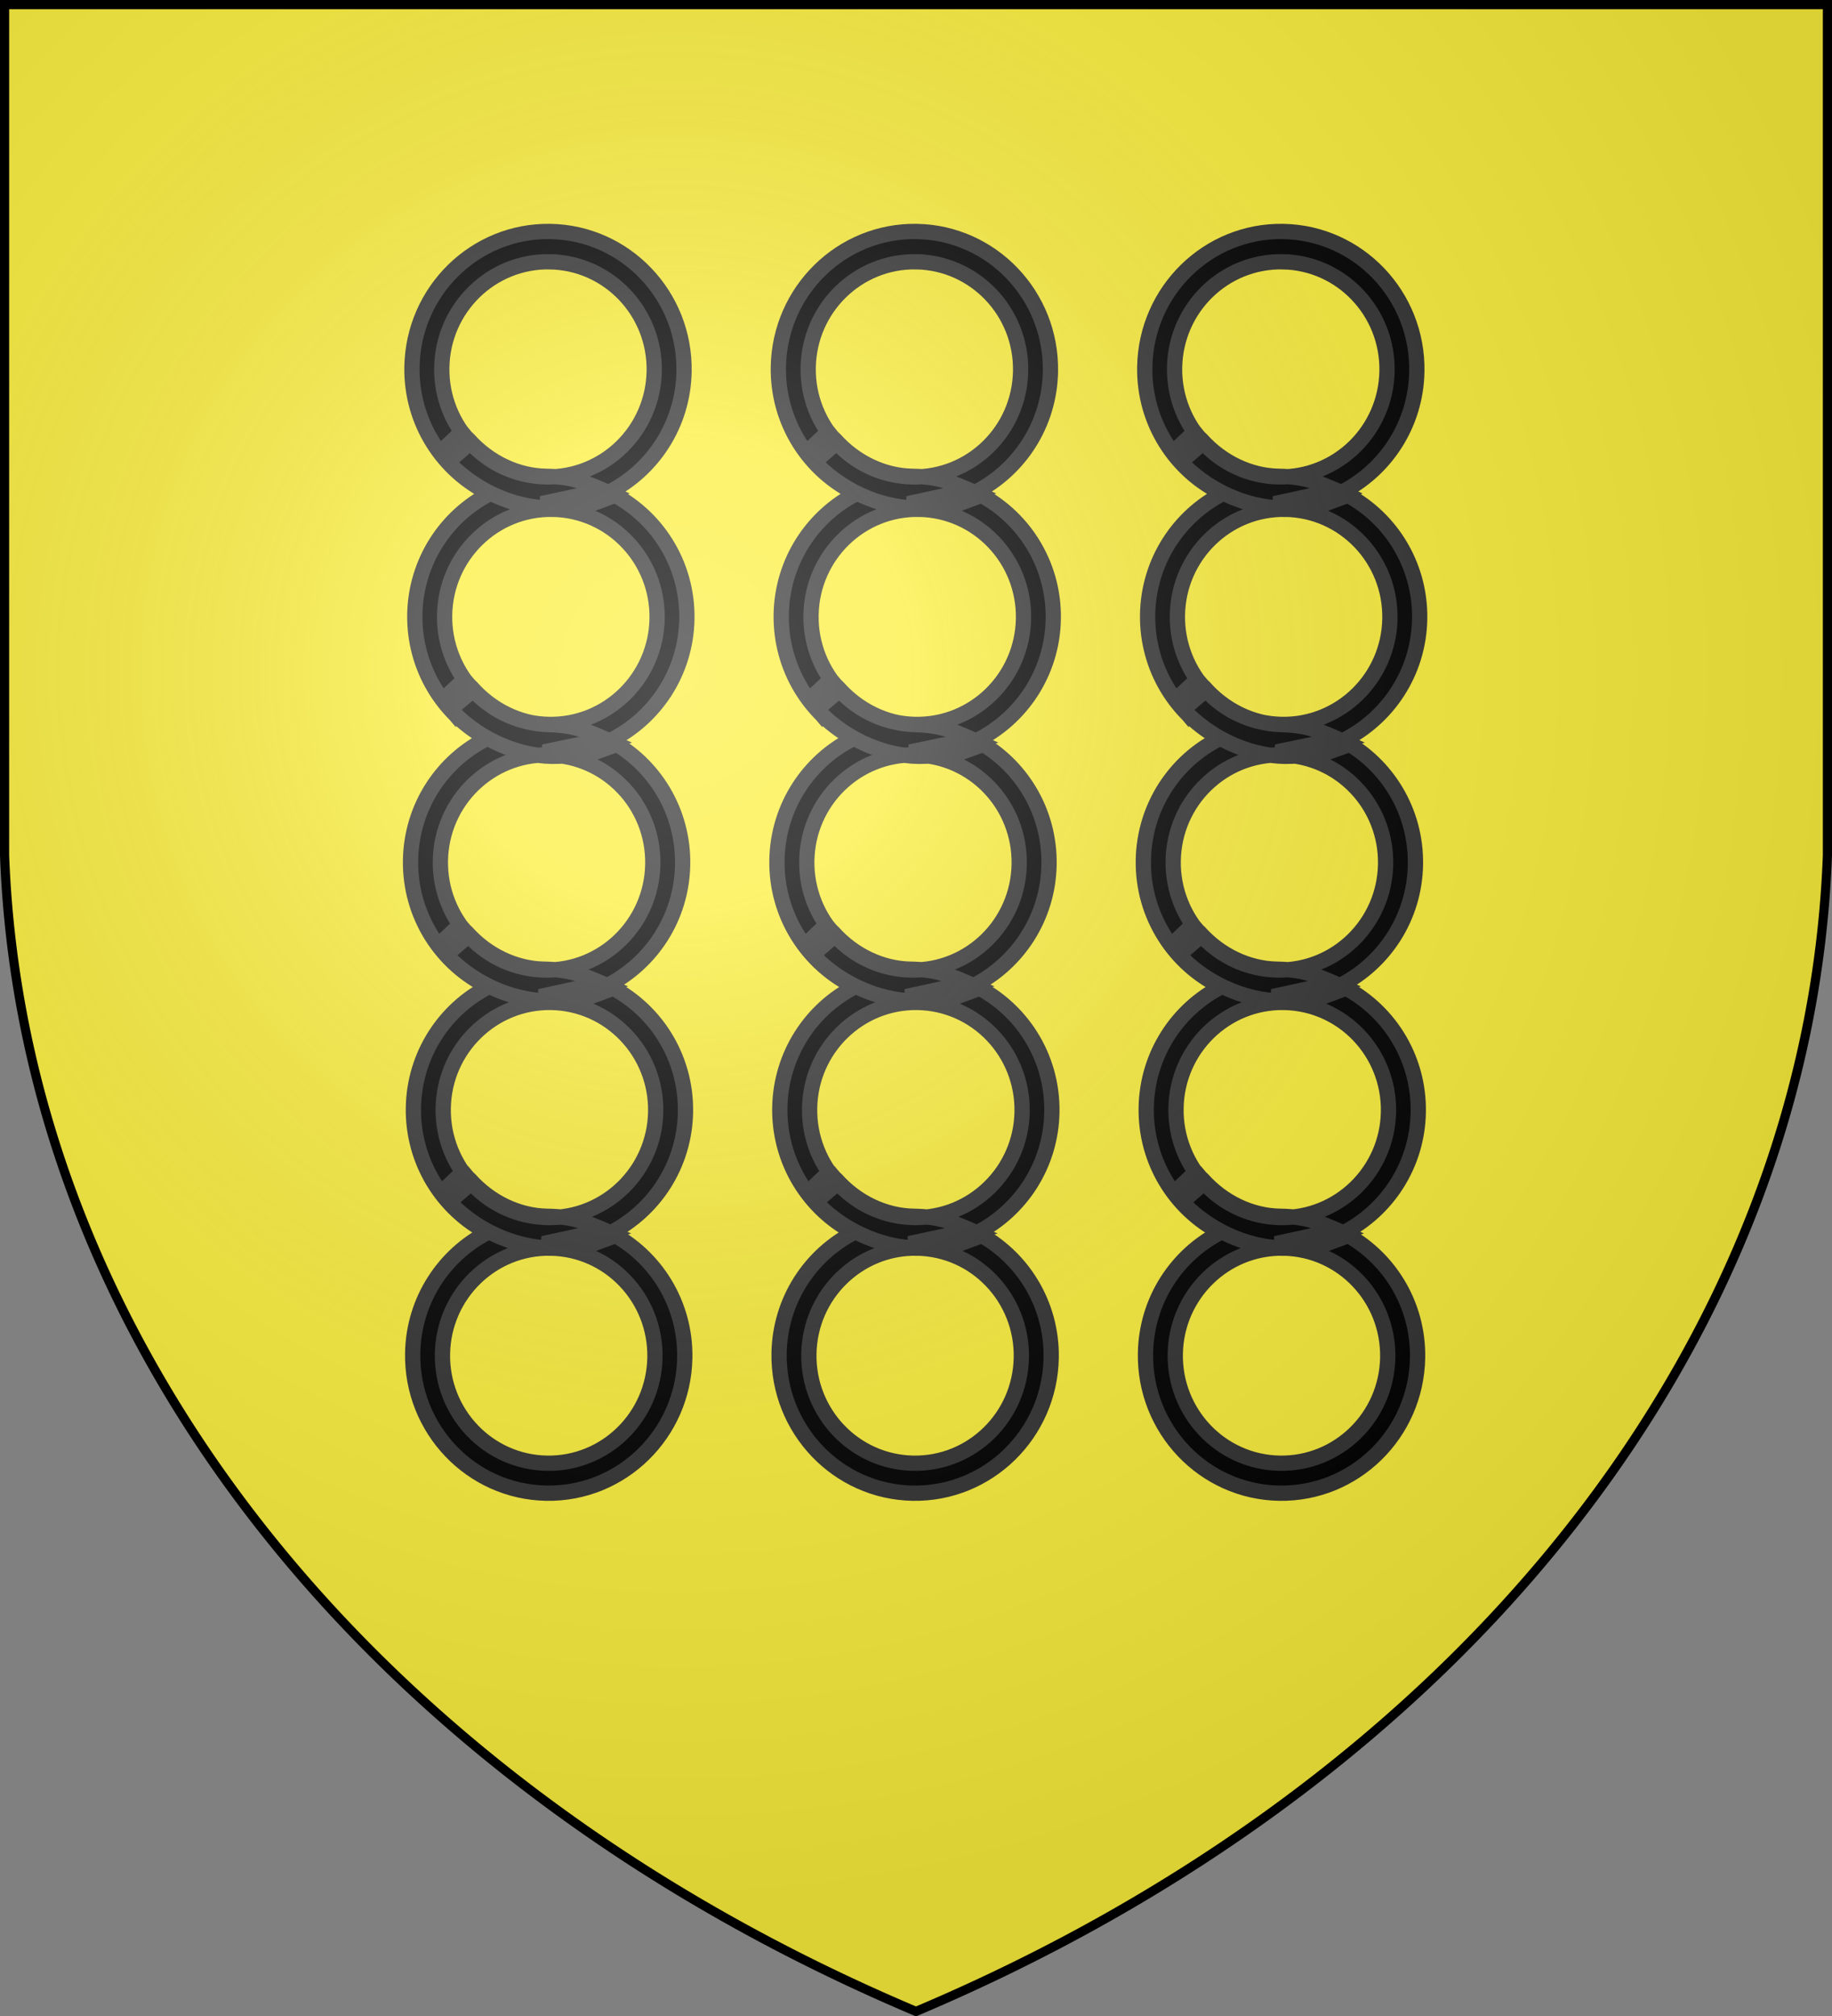 <svg xmlns="http://www.w3.org/2000/svg" xmlns:xlink="http://www.w3.org/1999/xlink" width="600" height="660"><rect width="100%" height="100%" fill="#808080" stroke="none"/><defs><radialGradient id="c" cx="221" cy="226" r="300" gradientTransform="translate(-77 -85)scale(1.35)" gradientUnits="userSpaceOnUse"><stop stop-color="#fff" stop-opacity=".31"/><stop offset=".19" stop-color="#fff" stop-opacity=".25"/><stop offset=".6" stop-color="#666" stop-opacity=".13"/><stop offset="1" stop-opacity=".13"/></radialGradient></defs><g fill="#fcef3c"><path id="b" d="M1.5 1.5h597V280A570 445 0 0 1 300 658.5 570 445 0 0 1 1.5 280Z"/></g><path id="a" fill="#000" stroke="#333" stroke-width="5" d="M300.26 75.78c-24.59-.43-44.9 19.43-45.34 44.31-.32 18.27 10.18 34.19 25.52 41.53-14.32 7.3-24.27 22.18-24.58 39.5-.3 17.56 9.36 32.94 23.71 40.63-14.61 7.2-24.8 22.24-25.11 39.78-.32 18.27 10.18 34.19 25.52 41.54-14.32 7.29-24.27 22.169-24.58 39.498-.31 17.792 9.62 33.358 24.29 40.943-14.29 7.303-24.23 22.169-24.53 39.479-.434 24.887 19.18 45.422 43.77 45.851 24.589.429 44.908-19.411 45.342-44.291.311-17.793-9.642-33.357-24.327-40.94 14.307-7.3 24.255-22.166 24.555-39.49.317-18.262-10.174-34.183-25.5-41.532 14.321-7.298 24.271-22.172 24.573-39.498.307-17.56-9.363-32.953-23.724-40.65 14.601-7.195 24.802-22.22 25.109-39.759.319-18.266-10.171-34.191-25.498-41.536 14.32-7.295 24.271-22.172 24.57-39.501.44-24.882-19.176-45.434-43.77-45.864Zm-.17 9.92c19.21.34 34.51 16.37 34.173 35.812-.34 19.44-16.193 34.948-35.403 34.618-19.209-.34-34.508-16.393-34.17-35.83.34-19.443 16.19-34.94 35.4-34.6Zm.92 81.036c19.22.334 34.53 16.374 34.2 35.814-.34 19.438-16.21 34.95-35.424 34.61-19.211-.332-34.51-16.386-34.171-35.827.339-19.443 16.185-34.933 35.395-34.597Zm-1.379 80.407c19.211.336 34.51 16.371 34.169 35.811-.34 19.436-16.187 34.946-35.4 34.616-19.21-.336-34.51-16.39-34.168-35.83.339-19.44 16.188-34.93 35.399-34.597Zm.925 81.037c19.211.335 34.524 16.371 34.19 35.81-.336 19.44-16.276 34.951-35.42 34.62-19.216-.339-34.511-16.39-34.171-35.834.335-19.44 16.185-34.932 35.401-34.596Zm-.226 80.43c19.21.331 34.51 16.39 34.17 35.83-.34 19.437-16.187 34.93-35.4 34.59-19.21-.33-34.528-16.369-34.188-35.81.339-19.438 16.208-34.949 35.418-34.61Zm-34.29-258.15c8.66 9.72 21.916 15.77 34.07 15.851 8.024-.201 3.669-.221 19.09-5.127-8.234-3.584-11.874-5.094-20.459-5.256-9.341-.176-18.641-4.582-25.311-12.058-.258-.296-.605-.5-.856-.81l-7.289 6.494c.185.299.494.606.755.906Zm1.449.129-2.748-3.059 5.699-5.4 3.05 3.27zm42.276 15.891c-.817-.07-1.11.171-1.807.05-11.307-1.93-7.386-.92-10.583-1.64l18.535-4.018c2.042.558 3.22 1.188 4.09 1.828zm-42.905 64.96c8.567 9.803 21.76 15.978 33.917 16.18 8.023-.12 3.667-.19 19.135-4.94-8.198-3.67-11.822-5.21-20.412-5.46-9.34-.262-18.59-4.76-25.182-12.3-.258-.3-.605-.506-.858-.81l-7.35 6.416c.25.301.49.615.75.914Zm1.45.141-2.722-3.081 5.75-5.349 3.022 3.299zm42.117 16.301c-.817-.082-1.112.158-1.808.034-11.288-2.044-7.377-.996-10.569-1.742l18.57-3.84c2.042.583 3.21 1.216 4.08 1.866zm-44.977 63.94c8.67 9.718 21.92 15.768 34.075 15.848 8.025-.194 3.666-.22 19.087-5.12-8.233-3.588-11.874-5.1-20.46-5.26-9.342-.18-18.642-4.58-25.304-12.058-.264-.296-.61-.502-.862-.803l-7.286 6.487c.25.294.491.611.75.906Zm1.45.129-2.747-3.061 5.699-5.4 3.058 3.273zm42.277 15.891c-.817-.075-1.107.168-1.806.048-11.311-1.931-7.387-.919-10.584-1.636l18.533-4.019c2.04.565 3.15 1.183 4.095 1.825zm-42.717 64.872c8.66 9.716 21.918 15.768 34.08 15.853 8.016-.197 3.66-.227 19.08-5.127-8.231-3.586-11.873-5.1-20.46-5.258-9.341-.172-18.64-4.582-25.303-12.062-.267-.292-.61-.5-.857-.799l-7.29 6.489c.25.3.49.61.75.904Zm1.451.129-2.751-3.057 5.7-5.402 3.058 3.271zm42.275 15.891c-.816-.074-1.106.166-1.806.052-11.31-1.935-7.39-.926-10.58-1.64l18.529-4.016c2.046.56 3.221 1.18 4.095 1.82z"/><use xlink:href="#a" x="-120"/><use xlink:href="#a" x="120"/><use xlink:href="#b" fill="url(#c)" stroke="#000" stroke-width="3"/></svg>